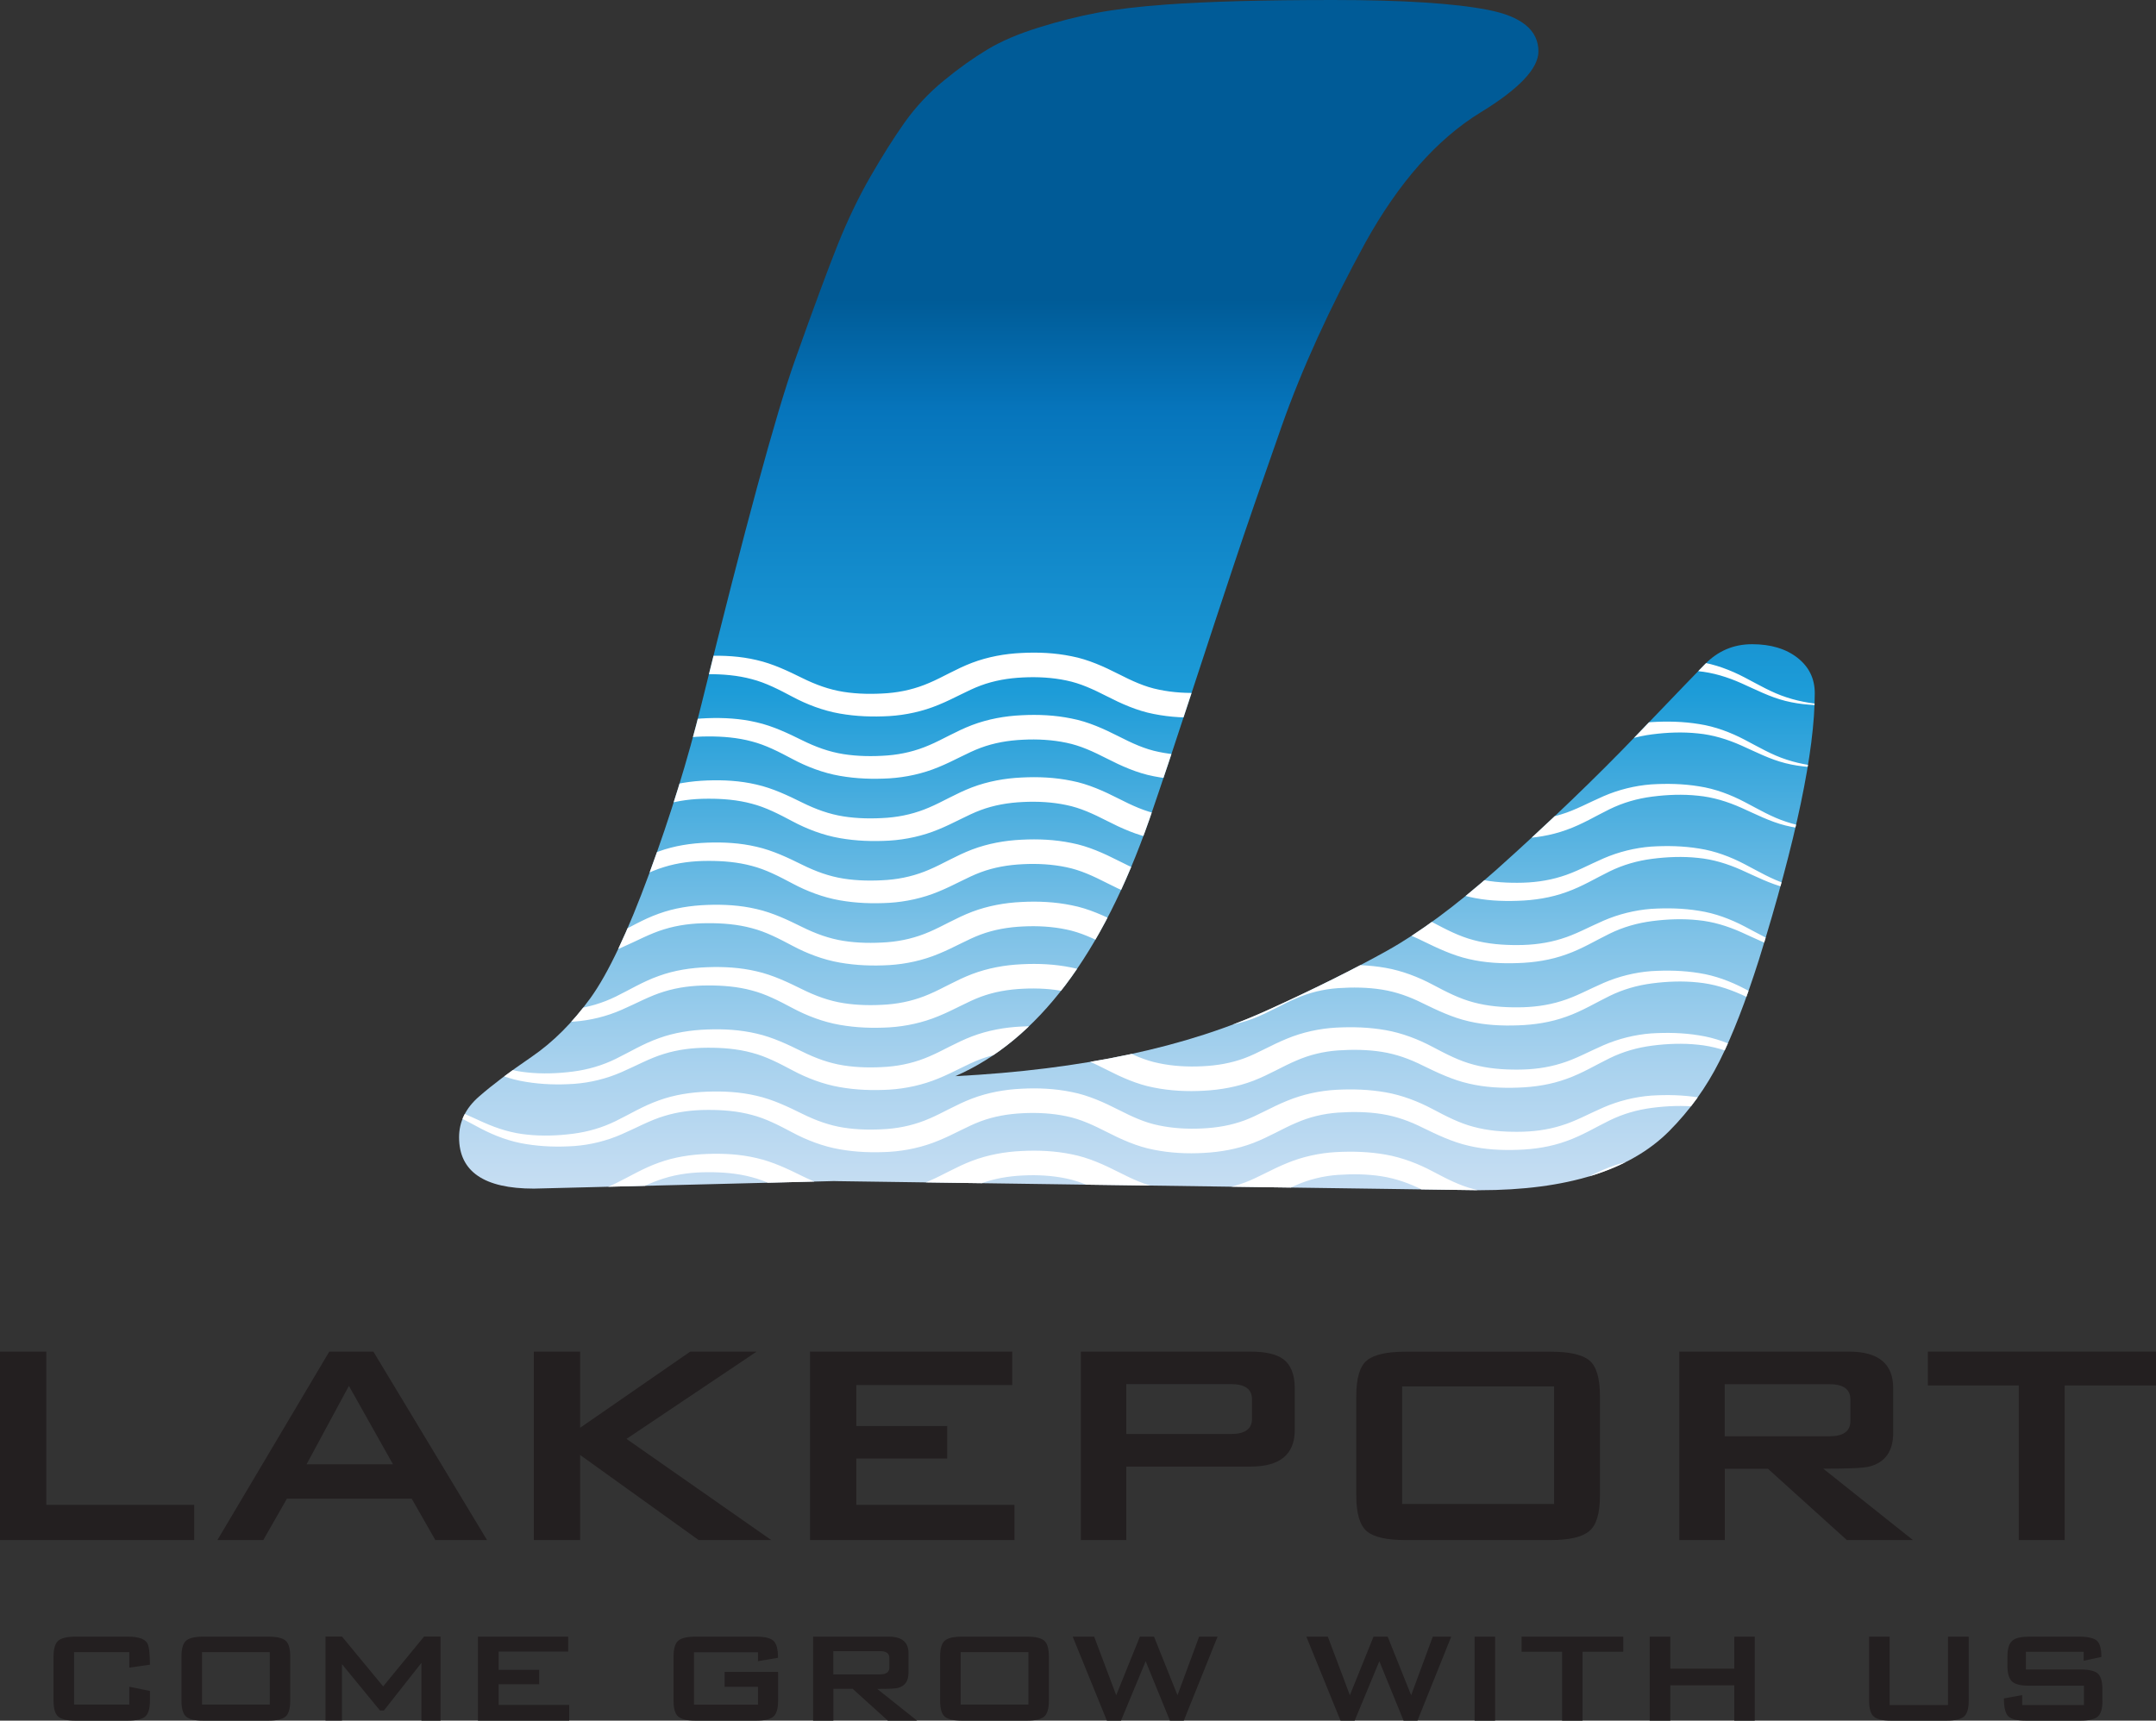<svg xmlns="http://www.w3.org/2000/svg" xmlns:xlink="http://www.w3.org/1999/xlink" id="Layer_2" viewBox="0 0 256.14 204.46"><rect x="0" y="0" width="256.14" height="204.46" fill="#333333" stroke="none"/><defs><style>.cls-1{fill:none;}.cls-2{fill:#231f20;}.cls-3{fill:url(#linear-gradient);}.cls-4{fill:#fff;}.cls-5{clip-path:url(#clippath);}</style><clipPath id="clippath"><path class="cls-1" d="M99.22,140.34l-35.8.9c-5.92,0-8.88-2.03-8.88-6.1,0-1.85.79-3.47,2.38-4.85,1.58-1.38,3.66-2.95,6.24-4.71,2.57-1.76,4.9-4.1,7-7,2.09-2.9,4.41-7.81,6.95-14.72,2.54-6.91,4.62-13.65,6.24-20.23,5.14-20.88,8.84-34.47,11.08-40.78,2.24-6.31,3.95-10.92,5.11-13.82,1.17-2.9,2.45-5.58,3.86-8.03,1.41-2.45,2.77-4.61,4.08-6.46,1.32-1.85,2.87-3.51,4.67-4.98,1.79-1.47,3.51-2.69,5.16-3.68,1.64-.99,3.66-1.85,6.06-2.6,2.39-.75,4.7-1.33,6.91-1.75,2.21-.42,4.96-.75,8.26-.99,4.96-.36,11.58-.54,19.83-.54s14.39.39,18.39,1.17c4.01.78,6.01,2.42,6.01,4.94,0,2.03-2.3,4.46-6.91,7.27-5.15,3.17-9.69,8.32-13.64,15.43-4.25,7.78-7.57,15.06-9.96,21.85-2.39,6.79-4.28,12.25-5.65,16.38-1.38,4.13-3.05,9.21-5.03,15.25-1.97,6.04-3.65,11.07-5.03,15.08-5.62,16.09-13.31,26.26-23.06,30.51,15.07-.78,27.55-3.44,37.42-7.99,5.38-2.45,10-4.76,13.86-6.91,3.86-2.15,8.18-5.35,12.97-9.6,6.28-5.62,11.87-10.99,16.78-16.11,4.9-5.11,7.57-7.88,7.99-8.3,1.56-1.62,3.44-2.42,5.65-2.42s4.01.54,5.38,1.61c1.38,1.08,2.06,2.48,2.06,4.22,0,6.88-2.21,17.44-6.64,31.68-1.56,4.91-3.11,8.91-4.67,12.02-1.56,3.11-3.56,5.89-6.01,8.35-4.67,4.67-12.17,7-22.52,7l-76.54-1.08Z"></path></clipPath><linearGradient id="linear-gradient" x1="134.38" y1="145.59" x2="134.38" y2="34.43" gradientUnits="userSpaceOnUse"><stop offset="0" stop-color="#cce0f4"></stop><stop offset=".06" stop-color="#c2dcf2"></stop><stop offset=".17" stop-color="#a9d2ee"></stop><stop offset=".31" stop-color="#7fc2e7"></stop><stop offset=".46" stop-color="#46acde"></stop><stop offset=".57" stop-color="#1d9cd8"></stop><stop offset=".87" stop-color="#0675bc"></stop><stop offset=".99" stop-color="#005b97"></stop></linearGradient></defs><g id="Layer_1-2"><g class="cls-5"><rect class="cls-3" x="25.45" y="-8.83" width="217.88" height="237.37"></rect><path class="cls-4" d="M46.68,130.79c1.86-.06,3.74.04,5.57.5,1.84.46,3.53,1.35,5.21,2.09,1.68.75,3.4,1.28,5.21,1.45,1.79.19,3.63.12,5.41-.11,1.78-.23,3.47-.72,5.08-1.51,1.6-.78,3.24-1.79,5.11-2.45,1.86-.68,3.84-.97,5.77-1.04,1.93-.07,3.89.03,5.84.49,1.95.44,3.79,1.33,5.41,2.13,1.64.81,3.21,1.38,4.91,1.65,1.69.27,3.49.29,5.23.16,1.75-.14,3.39-.54,4.96-1.22,1.57-.66,3.2-1.67,5.09-2.39,1.9-.72,3.92-1.08,5.89-1.17,1.96-.1,3.93-.02,5.93.39,2,.38,3.9,1.26,5.56,2.1,1.65.84,3.15,1.54,4.82,1.87,1.65.35,3.42.45,5.17.36,1.74-.08,3.42-.37,5.01-.96,1.59-.59,3.15-1.55,5.02-2.31,1.85-.77,3.88-1.21,5.85-1.32,1.96-.1,3.91-.05,5.89.3,1.96.34,3.91,1.1,5.58,1.99,1.68.89,3.19,1.67,4.87,2.11,1.66.45,3.44.6,5.22.59,1.78,0,3.53-.22,5.19-.74,1.67-.5,3.26-1.39,5.03-2.16,1.77-.77,3.72-1.25,5.63-1.4,1.92-.12,3.82-.08,5.72.23,1.9.29,3.73.98,5.39,1.85,1.67.87,3.24,1.81,4.99,2.37,1.74.58,3.59.84,5.45.93-1.86.06-3.74-.04-5.57-.5-1.84-.46-3.53-1.34-5.21-2.09-1.68-.75-3.4-1.28-5.2-1.45-1.79-.19-3.63-.12-5.41.11-1.78.23-3.47.71-5.08,1.5-1.6.78-3.24,1.79-5.11,2.45-1.86.68-3.84.98-5.77,1.04-1.93.07-3.89-.02-5.84-.48-1.95-.44-3.79-1.33-5.42-2.12-1.63-.82-3.21-1.38-4.91-1.65-1.69-.27-3.48-.29-5.23-.17-1.75.13-3.39.53-4.96,1.22-1.57.66-3.2,1.66-5.09,2.39-1.89.72-3.92,1.08-5.89,1.18-1.96.11-3.93.02-5.93-.38-2-.38-3.9-1.25-5.56-2.1-1.65-.84-3.15-1.54-4.82-1.88-1.65-.35-3.42-.45-5.17-.36-1.74.08-3.42.37-5.01.96-1.59.59-3.15,1.54-5.02,2.3-1.85.77-3.88,1.21-5.84,1.33-1.96.11-3.91.05-5.89-.3-1.96-.34-3.92-1.09-5.58-1.98-1.68-.89-3.2-1.68-4.87-2.11-1.66-.45-3.44-.6-5.22-.59-1.78,0-3.53.21-5.2.73-1.67.5-3.26,1.39-5.03,2.16-1.77.78-3.71,1.26-5.63,1.4-1.92.13-3.82.08-5.72-.23-1.9-.29-3.73-.98-5.39-1.85-1.67-.87-3.24-1.81-4.99-2.37-1.74-.58-3.59-.84-5.45-.93Z"></path><path class="cls-4" d="M46.68,138.19c1.86-.06,3.74.04,5.57.5,1.84.46,3.53,1.35,5.21,2.09,1.68.75,3.4,1.28,5.21,1.45,1.79.19,3.63.12,5.41-.11,1.78-.23,3.47-.72,5.08-1.51,1.6-.78,3.24-1.79,5.11-2.45,1.86-.68,3.84-.97,5.77-1.04,1.93-.07,3.89.03,5.84.49,1.95.44,3.79,1.33,5.41,2.13,1.64.81,3.21,1.38,4.91,1.65,1.69.27,3.49.29,5.23.16,1.75-.14,3.39-.54,4.96-1.22,1.57-.66,3.2-1.67,5.09-2.39,1.9-.72,3.92-1.08,5.89-1.17,1.96-.1,3.93-.02,5.93.39,2,.38,3.9,1.26,5.56,2.1,1.65.84,3.15,1.54,4.82,1.87,1.65.35,3.42.45,5.17.36,1.74-.08,3.42-.37,5.01-.96,1.59-.59,3.15-1.55,5.02-2.31,1.85-.77,3.88-1.21,5.85-1.32,1.96-.1,3.91-.05,5.89.3,1.96.34,3.91,1.1,5.58,1.99,1.68.89,3.19,1.67,4.87,2.11,1.66.45,3.44.6,5.22.59,1.78,0,3.53-.22,5.19-.74,1.67-.5,3.26-1.39,5.03-2.16,1.77-.77,3.72-1.25,5.63-1.4,1.92-.12,3.82-.08,5.72.23,1.9.29,3.73.98,5.39,1.85,1.67.87,3.24,1.81,4.99,2.37,1.74.58,3.59.84,5.45.93-1.86.06-3.74-.04-5.57-.5-1.84-.46-3.53-1.34-5.21-2.09-1.68-.75-3.4-1.28-5.2-1.45-1.79-.19-3.63-.12-5.41.11-1.78.23-3.47.71-5.08,1.5-1.6.78-3.24,1.79-5.11,2.45-1.86.68-3.84.98-5.77,1.04-1.93.07-3.89-.02-5.84-.48-1.95-.44-3.79-1.33-5.42-2.12-1.63-.82-3.21-1.38-4.91-1.65-1.69-.27-3.48-.29-5.23-.17-1.75.13-3.39.53-4.96,1.22-1.57.66-3.2,1.66-5.09,2.39-1.89.72-3.92,1.08-5.89,1.18-1.96.11-3.93.02-5.93-.38-2-.38-3.9-1.25-5.56-2.1-1.65-.84-3.15-1.54-4.82-1.88-1.65-.35-3.42-.45-5.17-.36-1.74.08-3.42.37-5.01.96-1.59.59-3.15,1.54-5.02,2.3-1.85.77-3.88,1.21-5.84,1.33-1.96.11-3.91.05-5.89-.3-1.96-.34-3.92-1.09-5.58-1.98-1.68-.89-3.2-1.68-4.87-2.11-1.66-.45-3.44-.6-5.22-.59-1.78,0-3.53.21-5.2.73-1.67.5-3.26,1.39-5.03,2.16-1.77.78-3.71,1.26-5.63,1.4-1.92.13-3.82.08-5.72-.23-1.9-.29-3.73-.98-5.39-1.85-1.67-.87-3.24-1.81-4.99-2.37-1.74-.58-3.59-.84-5.45-.93Z"></path><path class="cls-4" d="M46.68,123.4c1.86-.06,3.74.04,5.57.5,1.84.46,3.53,1.35,5.21,2.09,1.68.75,3.4,1.28,5.21,1.45,1.79.19,3.63.12,5.41-.11,1.78-.23,3.47-.72,5.08-1.51,1.6-.78,3.24-1.79,5.11-2.45,1.86-.68,3.84-.97,5.77-1.04,1.93-.07,3.89.03,5.84.49,1.95.44,3.79,1.33,5.41,2.13,1.64.81,3.21,1.38,4.91,1.65,1.69.27,3.49.29,5.23.16,1.75-.14,3.39-.54,4.96-1.22,1.57-.66,3.2-1.67,5.09-2.39,1.9-.72,3.92-1.08,5.89-1.17,1.96-.1,3.93-.02,5.93.39,2,.38,3.9,1.26,5.56,2.1,1.65.84,3.15,1.54,4.82,1.87,1.65.35,3.42.45,5.17.36,1.74-.08,3.42-.37,5.01-.96,1.59-.59,3.15-1.55,5.02-2.31,1.85-.77,3.88-1.21,5.85-1.32,1.96-.1,3.91-.05,5.89.3,1.96.34,3.91,1.1,5.58,1.99,1.68.89,3.19,1.67,4.87,2.11,1.66.45,3.44.6,5.22.59,1.78,0,3.53-.22,5.19-.74,1.67-.5,3.26-1.39,5.03-2.16,1.77-.77,3.72-1.25,5.63-1.4,1.92-.12,3.82-.08,5.72.23,1.9.29,3.73.98,5.39,1.85,1.67.87,3.24,1.81,4.99,2.37,1.74.58,3.59.84,5.45.93-1.86.06-3.74-.04-5.57-.5-1.84-.46-3.53-1.34-5.21-2.09-1.68-.75-3.4-1.28-5.2-1.45-1.79-.19-3.63-.12-5.41.11-1.78.23-3.47.71-5.08,1.5-1.6.78-3.24,1.79-5.11,2.45-1.86.68-3.84.98-5.77,1.04-1.93.07-3.89-.02-5.84-.48-1.95-.44-3.79-1.33-5.42-2.12-1.63-.82-3.21-1.38-4.91-1.65-1.69-.27-3.48-.29-5.23-.17-1.75.13-3.39.53-4.96,1.22-1.57.66-3.2,1.66-5.09,2.39-1.89.72-3.92,1.08-5.89,1.18-1.96.11-3.93.02-5.93-.38-2-.38-3.9-1.25-5.56-2.1-1.65-.84-3.15-1.54-4.82-1.88-1.65-.35-3.42-.45-5.17-.36-1.74.08-3.42.37-5.01.96-1.59.59-3.15,1.54-5.02,2.3-1.85.77-3.88,1.21-5.84,1.33-1.96.11-3.91.05-5.89-.3-1.96-.34-3.92-1.09-5.58-1.98-1.68-.89-3.2-1.68-4.87-2.11-1.66-.45-3.44-.6-5.22-.59-1.78,0-3.53.21-5.2.73-1.67.5-3.26,1.39-5.03,2.16-1.77.78-3.71,1.26-5.63,1.4-1.92.13-3.82.08-5.72-.23-1.9-.29-3.73-.98-5.39-1.85-1.67-.87-3.24-1.81-4.99-2.37-1.74-.58-3.59-.84-5.45-.93Z"></path><path class="cls-4" d="M46.68,116c1.86-.06,3.74.04,5.57.5,1.84.46,3.53,1.35,5.21,2.09,1.68.75,3.4,1.28,5.21,1.45,1.79.19,3.63.12,5.41-.11,1.78-.23,3.47-.72,5.08-1.51,1.6-.78,3.24-1.79,5.11-2.45,1.86-.68,3.84-.97,5.77-1.04,1.93-.07,3.89.03,5.84.49,1.95.44,3.79,1.33,5.41,2.13,1.64.81,3.21,1.38,4.91,1.65,1.69.27,3.49.29,5.23.16,1.75-.14,3.39-.54,4.96-1.22,1.57-.66,3.2-1.67,5.09-2.39,1.9-.72,3.92-1.08,5.89-1.17,1.96-.1,3.93-.02,5.93.39,2,.38,3.9,1.26,5.56,2.1,1.65.84,3.15,1.54,4.82,1.87,1.65.35,3.42.45,5.17.36,1.74-.08,3.42-.37,5.01-.96,1.59-.59,3.15-1.55,5.02-2.31,1.85-.77,3.88-1.21,5.85-1.32,1.96-.1,3.91-.05,5.89.3,1.96.34,3.91,1.1,5.58,1.99,1.68.89,3.19,1.67,4.87,2.11,1.66.45,3.44.6,5.22.59,1.78,0,3.53-.22,5.19-.74,1.67-.5,3.26-1.39,5.03-2.16,1.77-.77,3.72-1.25,5.63-1.4,1.92-.12,3.82-.08,5.72.23,1.9.29,3.73.98,5.39,1.85,1.67.87,3.24,1.81,4.99,2.37,1.74.58,3.59.84,5.45.93-1.86.06-3.74-.04-5.57-.5-1.84-.46-3.53-1.34-5.21-2.09-1.68-.75-3.4-1.28-5.2-1.45-1.79-.19-3.63-.12-5.41.11-1.78.23-3.47.71-5.08,1.5-1.6.78-3.24,1.79-5.11,2.45-1.86.68-3.84.98-5.77,1.04-1.93.07-3.89-.02-5.84-.48-1.95-.44-3.79-1.33-5.42-2.12-1.63-.82-3.21-1.38-4.91-1.65-1.69-.27-3.48-.29-5.23-.17-1.75.13-3.39.53-4.96,1.22-1.57.66-3.2,1.66-5.09,2.39-1.89.72-3.92,1.08-5.89,1.18-1.96.11-3.93.02-5.93-.38-2-.38-3.9-1.25-5.56-2.1-1.65-.84-3.15-1.54-4.82-1.88-1.65-.35-3.42-.45-5.17-.36-1.74.08-3.42.37-5.01.96-1.59.59-3.15,1.54-5.02,2.3-1.85.77-3.88,1.21-5.84,1.33-1.96.11-3.91.05-5.89-.3-1.96-.34-3.92-1.09-5.58-1.98-1.68-.89-3.2-1.68-4.87-2.11-1.66-.45-3.44-.6-5.22-.59-1.78,0-3.53.21-5.2.73-1.67.5-3.26,1.39-5.03,2.16-1.77.78-3.71,1.26-5.63,1.4-1.92.13-3.82.08-5.72-.23-1.9-.29-3.73-.98-5.39-1.85-1.67-.87-3.24-1.81-4.99-2.37-1.74-.58-3.59-.84-5.45-.93Z"></path><path class="cls-4" d="M46.68,108.6c1.86-.06,3.74.04,5.57.5,1.84.46,3.53,1.35,5.21,2.09,1.68.75,3.4,1.28,5.21,1.45,1.79.19,3.63.12,5.41-.11,1.78-.23,3.47-.72,5.08-1.51,1.6-.78,3.24-1.79,5.11-2.45,1.86-.68,3.84-.97,5.77-1.04,1.93-.07,3.89.03,5.84.49,1.95.44,3.79,1.33,5.41,2.13,1.64.81,3.21,1.38,4.91,1.65,1.69.27,3.49.29,5.23.16,1.75-.14,3.39-.54,4.96-1.22,1.57-.66,3.2-1.67,5.09-2.39,1.9-.72,3.92-1.08,5.89-1.17,1.96-.1,3.93-.02,5.93.39,2,.38,3.9,1.26,5.56,2.1,1.65.84,3.15,1.54,4.82,1.87,1.65.35,3.42.45,5.17.36,1.74-.08,3.42-.37,5.01-.96,1.59-.59,3.15-1.55,5.02-2.31,1.85-.77,3.88-1.21,5.85-1.32,1.96-.1,3.91-.05,5.89.3,1.96.34,3.91,1.1,5.58,1.99,1.68.89,3.19,1.67,4.87,2.11,1.66.45,3.44.6,5.22.59,1.78,0,3.53-.22,5.19-.74,1.67-.5,3.26-1.39,5.03-2.16,1.77-.77,3.72-1.25,5.63-1.4,1.92-.12,3.82-.08,5.72.23,1.9.29,3.73.98,5.39,1.85,1.67.87,3.24,1.81,4.99,2.37,1.74.58,3.59.84,5.45.93-1.86.06-3.74-.04-5.57-.5-1.84-.46-3.53-1.34-5.21-2.09-1.68-.75-3.4-1.28-5.2-1.45-1.79-.19-3.63-.12-5.41.11-1.78.23-3.47.71-5.08,1.5-1.6.78-3.24,1.79-5.11,2.45-1.86.68-3.84.98-5.77,1.04-1.93.07-3.89-.02-5.84-.48-1.95-.44-3.79-1.33-5.42-2.12-1.63-.82-3.21-1.38-4.91-1.65-1.69-.27-3.48-.29-5.23-.17-1.75.13-3.39.53-4.96,1.22-1.57.66-3.2,1.66-5.09,2.39-1.89.72-3.92,1.08-5.89,1.18-1.96.11-3.93.02-5.93-.38-2-.38-3.9-1.25-5.56-2.1-1.65-.84-3.15-1.54-4.82-1.88-1.65-.35-3.42-.45-5.17-.36-1.74.08-3.42.37-5.01.96-1.59.59-3.15,1.54-5.02,2.3-1.85.77-3.88,1.21-5.84,1.33-1.96.11-3.91.05-5.89-.3-1.96-.34-3.92-1.09-5.58-1.98-1.68-.89-3.2-1.68-4.87-2.11-1.66-.45-3.44-.6-5.22-.59-1.78,0-3.53.21-5.2.73-1.67.5-3.26,1.39-5.03,2.16-1.77.78-3.71,1.26-5.63,1.4-1.92.13-3.82.08-5.72-.23-1.9-.29-3.73-.98-5.39-1.85-1.67-.87-3.24-1.81-4.99-2.37-1.74-.58-3.59-.84-5.45-.93Z"></path><path class="cls-4" d="M46.68,101.2c1.86-.06,3.74.04,5.57.5,1.84.46,3.53,1.35,5.21,2.09,1.68.75,3.4,1.28,5.21,1.45,1.79.19,3.63.12,5.41-.11,1.78-.23,3.47-.72,5.08-1.51,1.6-.78,3.24-1.79,5.11-2.45,1.86-.68,3.84-.97,5.77-1.04,1.93-.07,3.89.03,5.84.49,1.95.44,3.79,1.33,5.41,2.13,1.64.81,3.21,1.38,4.91,1.65,1.69.27,3.49.29,5.23.16,1.75-.14,3.39-.54,4.96-1.22,1.57-.66,3.2-1.67,5.09-2.39,1.9-.72,3.92-1.08,5.89-1.17,1.96-.1,3.93-.02,5.93.39,2,.38,3.9,1.26,5.56,2.1,1.65.84,3.15,1.54,4.82,1.87,1.65.35,3.42.45,5.17.36,1.74-.08,3.42-.37,5.01-.96,1.59-.59,3.15-1.55,5.02-2.31,1.85-.77,3.88-1.21,5.85-1.32,1.96-.1,3.91-.05,5.89.3,1.96.34,3.91,1.1,5.58,1.99,1.68.89,3.19,1.67,4.87,2.11,1.66.45,3.44.6,5.22.59,1.78,0,3.53-.22,5.19-.74,1.67-.5,3.26-1.39,5.03-2.16,1.77-.77,3.72-1.25,5.63-1.4,1.92-.12,3.82-.08,5.72.23,1.9.29,3.73.98,5.39,1.85,1.67.87,3.24,1.81,4.99,2.37,1.74.58,3.59.84,5.45.93-1.86.06-3.74-.04-5.57-.5-1.84-.46-3.53-1.34-5.21-2.09-1.68-.75-3.4-1.28-5.2-1.45-1.79-.19-3.63-.12-5.41.11-1.78.23-3.47.71-5.08,1.5-1.6.78-3.24,1.79-5.11,2.45-1.86.68-3.84.98-5.77,1.04-1.93.07-3.89-.02-5.84-.48-1.95-.44-3.79-1.33-5.42-2.12-1.63-.82-3.21-1.38-4.91-1.65-1.69-.27-3.48-.29-5.23-.17-1.75.13-3.39.53-4.96,1.22-1.57.66-3.2,1.66-5.09,2.39-1.89.72-3.92,1.08-5.89,1.18-1.96.11-3.93.02-5.93-.38-2-.38-3.9-1.25-5.56-2.1-1.65-.84-3.15-1.54-4.82-1.88-1.65-.35-3.42-.45-5.17-.36-1.74.08-3.42.37-5.01.96-1.59.59-3.15,1.54-5.02,2.3-1.85.77-3.88,1.21-5.84,1.33-1.96.11-3.91.05-5.89-.3-1.96-.34-3.92-1.09-5.58-1.98-1.68-.89-3.2-1.68-4.87-2.11-1.66-.45-3.44-.6-5.22-.59-1.78,0-3.53.21-5.2.73-1.67.5-3.26,1.39-5.03,2.16-1.77.78-3.71,1.26-5.63,1.4-1.92.13-3.82.08-5.72-.23-1.9-.29-3.73-.98-5.39-1.85-1.67-.87-3.24-1.81-4.99-2.37-1.74-.58-3.59-.84-5.45-.93Z"></path><path class="cls-4" d="M46.68,93.81c1.86-.06,3.74.04,5.57.5,1.84.46,3.53,1.35,5.21,2.09,1.68.75,3.4,1.28,5.21,1.45,1.79.19,3.63.12,5.41-.11,1.78-.23,3.47-.72,5.08-1.51,1.6-.78,3.24-1.79,5.11-2.45,1.86-.68,3.84-.97,5.77-1.04,1.93-.07,3.89.03,5.84.49,1.95.44,3.79,1.33,5.41,2.13,1.64.81,3.21,1.38,4.91,1.65,1.69.27,3.49.29,5.23.16,1.75-.14,3.39-.54,4.96-1.22,1.57-.66,3.2-1.67,5.09-2.39,1.9-.72,3.92-1.08,5.89-1.17,1.96-.1,3.93-.02,5.93.39,2,.38,3.9,1.26,5.56,2.1,1.65.84,3.15,1.54,4.82,1.87,1.65.35,3.42.45,5.17.36,1.74-.08,3.42-.37,5.01-.96,1.59-.59,3.15-1.55,5.02-2.31,1.85-.77,3.88-1.21,5.85-1.32,1.96-.1,3.91-.05,5.89.3,1.96.34,3.91,1.1,5.58,1.99,1.68.89,3.19,1.67,4.87,2.11,1.66.45,3.44.6,5.22.59,1.78,0,3.53-.22,5.19-.74,1.67-.5,3.26-1.39,5.03-2.16,1.77-.77,3.72-1.25,5.63-1.4,1.92-.12,3.82-.08,5.72.23,1.9.29,3.73.98,5.39,1.85,1.67.87,3.24,1.81,4.99,2.37,1.74.58,3.59.84,5.45.93-1.86.06-3.74-.04-5.57-.5-1.84-.46-3.53-1.34-5.21-2.09-1.68-.75-3.4-1.28-5.2-1.45-1.79-.19-3.63-.12-5.41.11-1.78.23-3.47.71-5.08,1.5-1.6.78-3.24,1.79-5.11,2.45-1.86.68-3.84.98-5.77,1.04-1.93.07-3.89-.02-5.84-.48-1.95-.44-3.79-1.33-5.42-2.12-1.63-.82-3.21-1.38-4.91-1.65-1.69-.27-3.48-.29-5.23-.17-1.75.13-3.39.53-4.96,1.22-1.57.66-3.2,1.66-5.09,2.39-1.89.72-3.92,1.08-5.89,1.18-1.96.11-3.93.02-5.93-.38-2-.38-3.9-1.25-5.56-2.1-1.65-.84-3.15-1.54-4.82-1.88-1.65-.35-3.42-.45-5.17-.36-1.74.08-3.42.37-5.01.96-1.59.59-3.15,1.54-5.02,2.3-1.85.77-3.88,1.21-5.84,1.33-1.96.11-3.91.05-5.89-.3-1.96-.34-3.92-1.09-5.58-1.98-1.68-.89-3.2-1.68-4.87-2.11-1.66-.45-3.44-.6-5.22-.59-1.78,0-3.53.21-5.2.73-1.67.5-3.26,1.39-5.03,2.16-1.77.78-3.71,1.26-5.63,1.4-1.92.13-3.82.08-5.72-.23-1.9-.29-3.73-.98-5.39-1.85-1.67-.87-3.24-1.81-4.99-2.37-1.74-.58-3.59-.84-5.45-.93Z"></path><path class="cls-4" d="M46.68,86.41c1.86-.06,3.74.04,5.57.5,1.84.46,3.53,1.35,5.21,2.09,1.68.75,3.4,1.28,5.21,1.45,1.79.19,3.63.12,5.41-.11,1.78-.23,3.47-.72,5.08-1.51,1.6-.78,3.24-1.79,5.11-2.45,1.86-.68,3.84-.97,5.77-1.04,1.93-.07,3.89.03,5.84.49,1.95.44,3.79,1.33,5.41,2.13,1.64.81,3.21,1.38,4.91,1.65,1.69.27,3.49.29,5.23.16,1.75-.14,3.39-.54,4.96-1.22,1.57-.66,3.2-1.67,5.09-2.39,1.9-.72,3.92-1.08,5.89-1.17,1.96-.1,3.93-.02,5.93.39,2,.38,3.9,1.26,5.56,2.1,1.65.84,3.15,1.54,4.82,1.87,1.65.35,3.42.45,5.17.36,1.74-.08,3.42-.37,5.01-.96,1.59-.59,3.15-1.55,5.02-2.31,1.85-.77,3.88-1.21,5.85-1.32,1.96-.1,3.91-.05,5.89.3,1.96.34,3.91,1.1,5.58,1.99,1.68.89,3.19,1.67,4.87,2.11,1.66.45,3.44.6,5.22.59,1.78,0,3.53-.22,5.19-.74,1.67-.5,3.26-1.39,5.03-2.16,1.77-.77,3.72-1.25,5.63-1.4,1.92-.12,3.82-.08,5.72.23,1.9.29,3.73.98,5.39,1.85,1.67.87,3.24,1.81,4.99,2.37,1.74.58,3.59.84,5.45.93-1.86.06-3.74-.04-5.57-.5-1.84-.46-3.53-1.34-5.21-2.09-1.68-.75-3.4-1.28-5.2-1.45-1.79-.19-3.63-.12-5.41.11-1.78.23-3.47.71-5.08,1.5-1.6.78-3.24,1.79-5.11,2.45-1.86.68-3.84.98-5.77,1.04-1.93.07-3.89-.02-5.84-.48-1.95-.44-3.79-1.33-5.42-2.12-1.63-.82-3.21-1.38-4.91-1.65-1.69-.27-3.48-.29-5.23-.17-1.75.13-3.39.53-4.96,1.22-1.57.66-3.2,1.66-5.09,2.39-1.89.72-3.92,1.08-5.89,1.18-1.96.11-3.93.02-5.93-.38-2-.38-3.9-1.25-5.56-2.1-1.65-.84-3.15-1.54-4.82-1.88-1.65-.35-3.42-.45-5.17-.36-1.74.08-3.42.37-5.01.96-1.59.59-3.15,1.54-5.02,2.3-1.85.77-3.88,1.21-5.84,1.33-1.96.11-3.91.05-5.89-.3-1.96-.34-3.92-1.09-5.58-1.98-1.68-.89-3.2-1.68-4.87-2.11-1.66-.45-3.44-.6-5.22-.59-1.78,0-3.53.21-5.2.73-1.67.5-3.26,1.39-5.03,2.16-1.77.78-3.71,1.26-5.63,1.4-1.92.13-3.82.08-5.72-.23-1.9-.29-3.73-.98-5.39-1.85-1.67-.87-3.24-1.81-4.99-2.37-1.74-.58-3.59-.84-5.45-.93Z"></path><path class="cls-4" d="M46.68,79.01c1.86-.06,3.74.04,5.57.5,1.84.46,3.53,1.35,5.21,2.09,1.68.75,3.4,1.28,5.21,1.45,1.79.19,3.63.12,5.41-.11,1.78-.23,3.47-.72,5.08-1.51,1.6-.78,3.24-1.79,5.11-2.45,1.86-.68,3.84-.97,5.77-1.04,1.93-.07,3.89.03,5.84.49,1.95.44,3.79,1.33,5.41,2.13,1.64.81,3.21,1.38,4.91,1.65,1.69.27,3.49.29,5.23.16,1.75-.14,3.39-.54,4.96-1.22,1.57-.66,3.2-1.67,5.09-2.39,1.9-.72,3.92-1.08,5.89-1.17,1.96-.1,3.93-.02,5.93.39,2,.38,3.9,1.26,5.56,2.1,1.65.84,3.15,1.54,4.82,1.87,1.65.35,3.42.45,5.17.36,1.74-.08,3.42-.37,5.01-.96,1.59-.59,3.15-1.55,5.02-2.31,1.85-.77,3.88-1.21,5.85-1.32,1.96-.1,3.91-.05,5.89.3,1.96.34,3.91,1.1,5.58,1.99,1.68.89,3.19,1.67,4.87,2.11,1.66.45,3.44.6,5.22.59,1.78,0,3.53-.22,5.19-.74,1.67-.5,3.26-1.39,5.03-2.16,1.77-.77,3.72-1.25,5.63-1.4,1.92-.12,3.82-.08,5.72.23,1.9.29,3.73.98,5.39,1.85,1.67.87,3.24,1.81,4.99,2.37,1.74.58,3.59.84,5.45.93-1.86.06-3.74-.04-5.57-.5-1.84-.46-3.53-1.34-5.21-2.09-1.68-.75-3.4-1.28-5.2-1.45-1.79-.19-3.63-.12-5.41.11-1.78.23-3.47.71-5.08,1.5-1.6.78-3.24,1.79-5.11,2.45-1.86.68-3.84.98-5.77,1.04-1.93.07-3.89-.02-5.84-.48-1.95-.44-3.79-1.33-5.42-2.12-1.63-.82-3.21-1.38-4.91-1.65-1.69-.27-3.48-.29-5.23-.17-1.75.13-3.39.53-4.96,1.22-1.57.66-3.2,1.66-5.09,2.39-1.89.72-3.92,1.08-5.89,1.18-1.96.11-3.93.02-5.93-.38-2-.38-3.9-1.25-5.56-2.1-1.65-.84-3.15-1.54-4.82-1.88-1.65-.35-3.42-.45-5.17-.36-1.74.08-3.42.37-5.01.96-1.59.59-3.15,1.54-5.02,2.3-1.85.77-3.88,1.21-5.84,1.33-1.96.11-3.91.05-5.89-.3-1.96-.34-3.92-1.09-5.58-1.98-1.68-.89-3.2-1.68-4.87-2.11-1.66-.45-3.44-.6-5.22-.59-1.78,0-3.53.21-5.2.73-1.67.5-3.26,1.39-5.03,2.16-1.77.78-3.71,1.26-5.63,1.4-1.92.13-3.82.08-5.72-.23-1.9-.29-3.73-.98-5.39-1.85-1.67-.87-3.24-1.81-4.99-2.37-1.74-.58-3.59-.84-5.45-.93Z"></path></g><path class="cls-2" d="M23.08,183H0v-22.39h5.5v18.21h17.57v4.18Z"></path><path class="cls-2" d="M57.86,183h-6.14l-2.81-4.92h-14.82l-2.81,4.92h-5.45l13.29-22.39h5.24l13.5,22.39ZM46.69,174l-5.24-9.32-5.03,9.32h10.27Z"></path><path class="cls-2" d="M91.63,183h-8.63l-14.08-10.11v10.11h-5.5v-22.39h5.5v9.05l13.08-9.05h7.89l-15.46,10.37,17.2,12.02Z"></path><path class="cls-2" d="M120.53,183h-24.3v-22.39h24.03v3.97h-18.53v4.87h10.8v3.86h-10.8v5.51h18.79v4.18Z"></path><path class="cls-2" d="M153.82,169.93c0,2.89-1.75,4.34-5.24,4.34h-14.77v8.73h-5.4v-22.39h20.17c1.73,0,3,.28,3.81.85.95.67,1.43,1.84,1.43,3.49v4.98ZM148.74,168.6v-2.33c0-1.2-.83-1.8-2.49-1.8h-12.44v5.93h12.44c1.66,0,2.49-.6,2.49-1.8Z"></path><path class="cls-2" d="M190.08,177.71c0,2.12-.42,3.53-1.27,4.23-.85.71-2.37,1.06-4.55,1.06h-17.31c-2.19,0-3.71-.34-4.55-1.03s-1.27-2.11-1.27-4.26v-11.8c0-2.15.42-3.57,1.27-4.26.85-.69,2.36-1.03,4.55-1.03h17.31c2.19,0,3.71.34,4.55,1.03.85.69,1.27,2.11,1.27,4.26v11.8ZM184.63,178.71v-13.97h-18.05v13.97h18.05Z"></path><path class="cls-2" d="M227.24,183h-7.83l-9.37-8.47h-5.13v8.47h-5.4v-22.39h20.17c3.49,0,5.24,1.45,5.24,4.34v5.29c0,2.19-.94,3.53-2.81,4.02-.63.18-2.47.26-5.5.26l10.64,8.47ZM219.83,168.87v-2.59c0-1.2-.83-1.8-2.49-1.8h-12.44v6.19h12.44c1.66,0,2.49-.6,2.49-1.8Z"></path><path class="cls-2" d="M256.14,164.63h-10.85v18.37h-5.45v-18.37h-10.8v-4.02h27.1v4.02Z"></path><path class="cls-2" d="M17.81,202.1c0,.94-.19,1.57-.58,1.89-.39.31-1.07.47-2.04.47h-6.23c-.98,0-1.65-.16-2.03-.47-.38-.31-.57-.94-.57-1.89v-5.26c0-.94.19-1.57.57-1.89.38-.31,1.05-.47,2.03-.47h6.23c1.24,0,2.01.26,2.31.78.2.35.31,1.2.31,2.55l-2.45.35v-1.84h-6.56v6.23h6.56v-2.12l2.45.5v1.18Z"></path><path class="cls-2" d="M34.48,202.1c0,.94-.19,1.57-.57,1.89-.38.31-1.05.47-2.03.47h-7.72c-.98,0-1.65-.15-2.03-.46-.38-.31-.57-.94-.57-1.9v-5.26c0-.96.19-1.59.57-1.9.38-.31,1.05-.46,2.03-.46h7.72c.98,0,1.65.15,2.03.46.38.31.57.94.57,1.9v5.26ZM32.05,202.55v-6.23h-8.05v6.23h8.05Z"></path><path class="cls-2" d="M52.34,204.46h-2.27v-6.87l-4.46,5.66h-.47l-4.51-5.5v6.7h-1.96v-9.98h1.96l4.89,5.92,4.86-5.92h1.96v9.98Z"></path><path class="cls-2" d="M67.61,204.46h-10.83v-9.98h10.72v1.77h-8.26v2.17h4.82v1.72h-4.82v2.45h8.38v1.86Z"></path><path class="cls-2" d="M92.44,202.1c0,.94-.19,1.57-.57,1.89-.38.31-1.05.47-2.03.47h-7.22c-.98,0-1.65-.16-2.03-.47-.38-.31-.57-.94-.57-1.89v-5.26c0-.94.19-1.57.57-1.89.38-.31,1.05-.47,2.03-.47h7.22c1.02,0,1.71.17,2.06.5.35.33.53,1,.53,2.01l-2.38.4v-1.06h-7.6v6.23h7.6v-2.12h-3.96v-1.77h6.35v3.45Z"></path><path class="cls-2" d="M108.97,204.46h-3.49l-4.18-3.78h-2.29v3.78h-2.41v-9.98h8.99c1.56,0,2.34.65,2.34,1.94v2.36c0,.98-.42,1.57-1.25,1.79-.28.08-1.1.12-2.46.12l4.74,3.78ZM105.66,198.16v-1.16c0-.53-.37-.8-1.11-.8h-5.55v2.76h5.55c.74,0,1.11-.27,1.11-.8Z"></path><path class="cls-2" d="M124.61,202.1c0,.94-.19,1.57-.57,1.89-.38.31-1.05.47-2.03.47h-7.72c-.98,0-1.65-.15-2.03-.46-.38-.31-.57-.94-.57-1.9v-5.26c0-.96.19-1.59.57-1.9.38-.31,1.05-.46,2.03-.46h7.72c.98,0,1.65.15,2.03.46.38.31.57.94.57,1.9v5.26ZM122.18,202.55v-6.23h-8.05v6.23h8.05Z"></path><path class="cls-2" d="M144.65,194.48l-4.01,9.98h-1.65l-2.88-7.06-2.93,7.06h-1.68l-4.06-9.98h2.55l2.62,6.96,2.81-6.96h1.68l2.79,6.96,2.57-6.96h2.19Z"></path><path class="cls-2" d="M172.41,194.48l-4.01,9.98h-1.65l-2.88-7.06-2.93,7.06h-1.68l-4.06-9.98h2.55l2.62,6.96,2.81-6.96h1.68l2.79,6.96,2.57-6.96h2.19Z"></path><path class="cls-2" d="M177.62,204.46h-2.43v-9.98h2.43v9.98Z"></path><path class="cls-2" d="M192.85,196.27h-4.84v8.19h-2.43v-8.19h-4.81v-1.79h12.08v1.79Z"></path><path class="cls-2" d="M208.47,204.46h-2.43v-4.2h-7.6v4.2h-2.45v-9.98h2.45v3.8h7.6v-3.8h2.43v9.98Z"></path><path class="cls-2" d="M233.89,202.1c0,.94-.19,1.57-.58,1.89-.39.31-1.07.47-2.04.47h-6.61c-.98,0-1.65-.16-2.03-.47-.38-.31-.57-.94-.57-1.89v-7.62h2.43v8.12h6.94v-8.12h2.46v7.62Z"></path><path class="cls-2" d="M249.78,202.1c0,.94-.19,1.57-.57,1.89-.38.31-1.05.47-2.03.47h-6.49c-1.07,0-1.77-.18-2.11-.53-.34-.35-.51-1.06-.51-2.11l2.17-.4v1.18h7.34v-2.29h-6.47c-.98,0-1.64-.15-2.01-.45-.41-.33-.61-.97-.61-1.91v-1.11c0-.94.2-1.58.61-1.91.36-.3,1.03-.45,2.01-.45h5.92c1.01,0,1.7.16,2.07.47.37.31.55.96.55,1.94l-2.1.45v-1.06h-6.87v2.1h6.49c.98,0,1.65.15,2.03.46.38.31.57.94.57,1.9v1.37Z"></path></g></svg>
